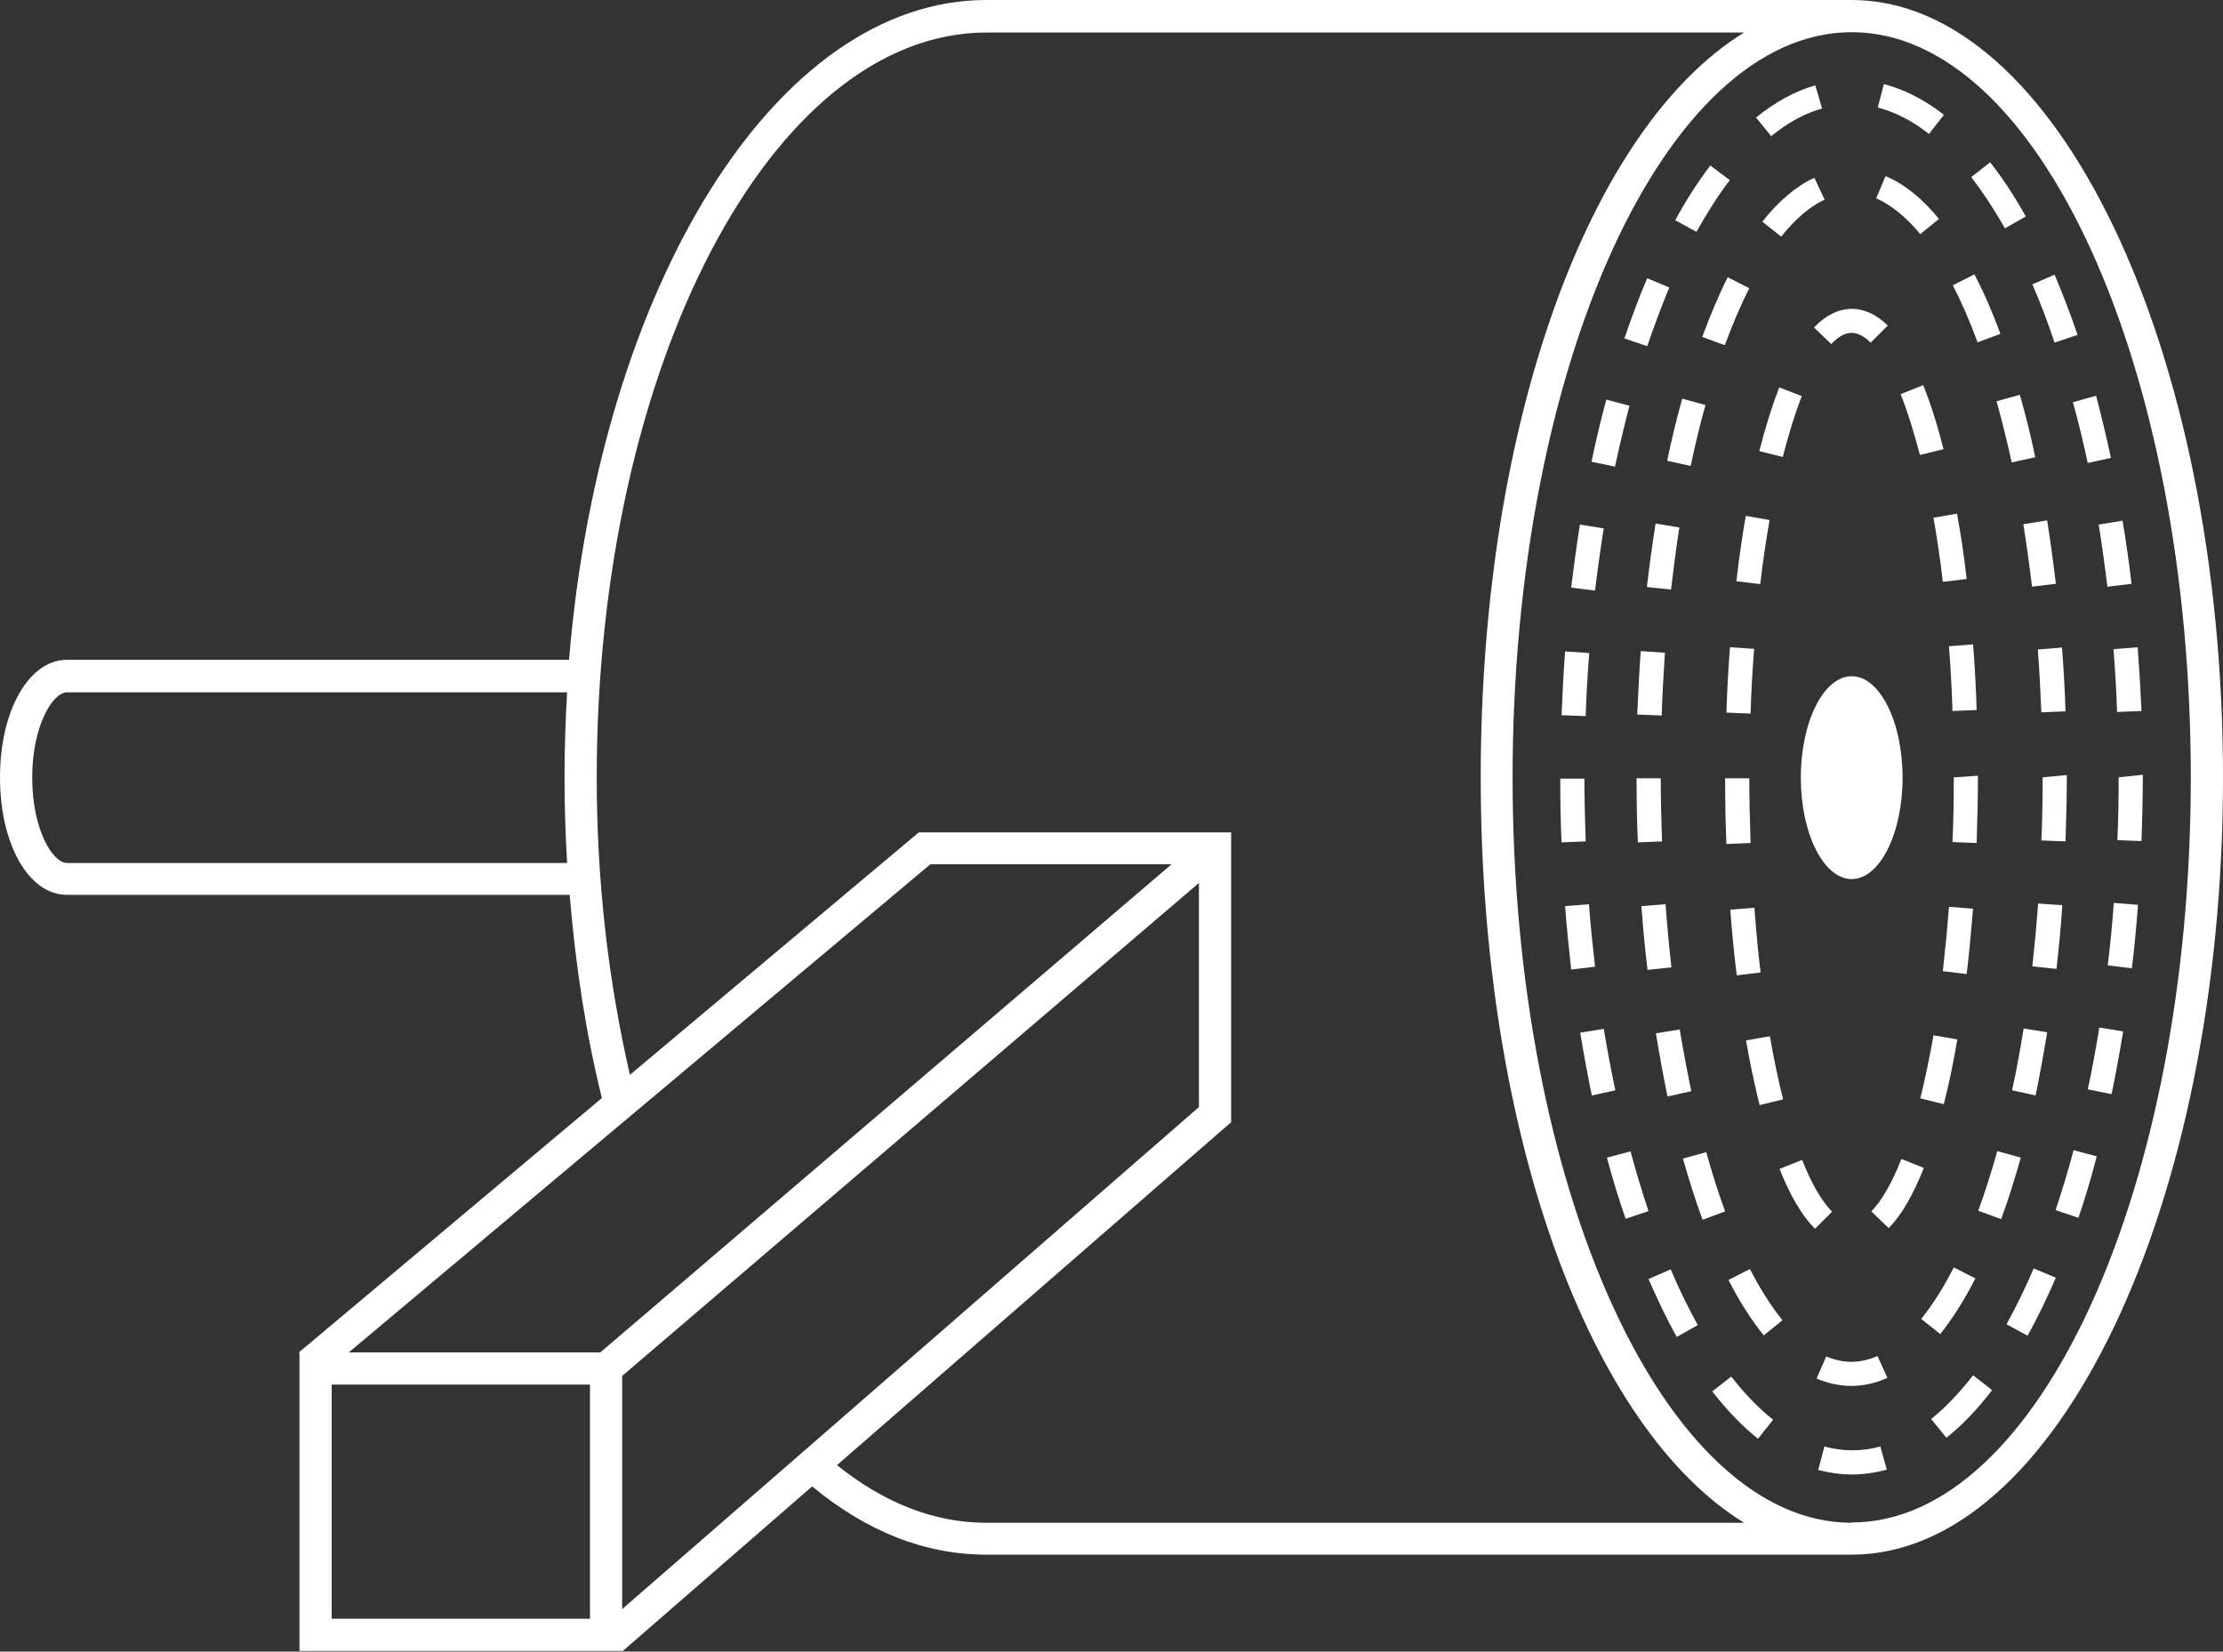 <?xml version="1.0" encoding="UTF-8"?>
<svg id="_レイヤー_2" data-name="レイヤー 2" xmlns="http://www.w3.org/2000/svg" viewBox="0 0 69.03 51.29">
  <rect x="0" y="0" width="69.03" height="51.29" fill="#333333" stroke="none"/>
  <defs>
    <style>
      .cls-1 {
        fill: #fff;
        stroke-width: 0px;
      }
    </style>
  </defs>
  <g id="_レイヤー_1-2" data-name="レイヤー 1">
    <g>
      <path class="cls-1" d="M57.5,0h-26.87c-6.55,0-12,8.91-12.96,20.49H2.08c-1.18,0-2.08,1.57-2.08,3.65s.89,3.65,2.08,3.65h15.61c.18,2.18.5,4.29,1,6.31l-9.41,7.9.02.02v9.25h10.02s.01.01.01.01l5.89-5.12c1.7,1.41,3.52,2.12,5.41,2.12h26.87c6.36,0,11.53-10.83,11.53-24.14S63.86,0,57.5,0ZM2.08,26.8c-.44,0-1.08-1.03-1.08-2.65s.64-2.65,1.08-2.65h15.53c-.05.87-.08,1.76-.08,2.65s.03,1.78.08,2.65H2.08ZM18.64,42h-7.81l18.06-15.16h7.49l-17.74,15.16ZM18.32,50.27h-8.02v-7.27h8.02v7.27ZM19.32,49.97v-7.24l17.91-15.31v6.96l-12.62,10.99-5.29,4.6ZM30.63,47.29c-1.61,0-3.17-.61-4.64-1.79l12.24-10.65v-9h-9.7l-8.97,7.53c-.67-2.92-1.03-6.01-1.03-9.23,0-12.76,5.43-23.14,12.11-23.14h23.52c-4.78,2.94-8.18,12.05-8.18,23.14s3.4,20.21,8.18,23.14h-23.52ZM57.5,47.29c-5.81,0-10.53-10.38-10.53-23.14S51.69,1,57.5,1s10.53,10.38,10.53,23.14-4.73,23.14-10.53,23.14Z"/>
      <path class="cls-1" d="M49.2,24.18h-.75c0,.67.01,1.33.04,1.98l.75-.03c-.02-.64-.04-1.29-.04-1.95Z"/>
      <path class="cls-1" d="M51.84,8.93l-.69-.29c-.25.58-.48,1.21-.71,1.87l.71.24c.22-.64.45-1.25.68-1.81Z"/>
      <path class="cls-1" d="M53.71,5.59l-.6-.45c-.38.5-.75,1.07-1.09,1.7l.66.36c.33-.59.67-1.13,1.03-1.6Z"/>
      <path class="cls-1" d="M56.58,3.37l-.21-.72c-.63.18-1.25.52-1.84,1l.47.58c.51-.42,1.04-.71,1.58-.86Z"/>
      <path class="cls-1" d="M49.8,16.41l-.74-.12c-.1.64-.19,1.29-.27,1.96l.74.09c.08-.66.17-1.3.27-1.93Z"/>
      <path class="cls-1" d="M49.35,20.28l-.75-.05c-.05.65-.08,1.31-.11,1.98l.75.03c.02-.66.06-1.31.11-1.95Z"/>
      <path class="cls-1" d="M50.6,12.6l-.72-.19c-.17.62-.32,1.27-.46,1.93l.73.15c.14-.65.29-1.28.45-1.89Z"/>
      <path class="cls-1" d="M60.37,3.57c-.6-.47-1.23-.79-1.87-.96l-.19.73c.54.14,1.07.41,1.59.82l.46-.59Z"/>
      <path class="cls-1" d="M65.45,18.22l.74-.09c-.08-.67-.17-1.32-.28-1.96l-.74.12c.1.63.19,1.27.27,1.93Z"/>
      <path class="cls-1" d="M65.75,22.11l.75-.03c-.03-.67-.07-1.33-.12-1.98l-.75.06c.05.64.09,1.29.11,1.95Z"/>
      <path class="cls-1" d="M64.82,14.38l.73-.16c-.14-.66-.3-1.31-.46-1.93l-.72.2c.17.61.32,1.24.46,1.89Z"/>
      <path class="cls-1" d="M64.51,10.39c-.22-.65-.46-1.27-.71-1.86l-.69.3c.25.57.48,1.18.69,1.81l.71-.24Z"/>
      <path class="cls-1" d="M62.91,6.73c-.35-.63-.72-1.19-1.11-1.69l-.59.46c.36.46.71,1,1.05,1.59l.65-.37Z"/>
      <path class="cls-1" d="M63.83,37.58l.71.24c.21-.61.4-1.25.57-1.91l-.72-.19c-.17.64-.36,1.27-.56,1.86Z"/>
      <path class="cls-1" d="M64.84,33.83l.73.15c.13-.63.25-1.28.36-1.95l-.74-.12c-.11.66-.22,1.29-.36,1.92Z"/>
      <path class="cls-1" d="M49.35,28.08l-.75.06c.05.67.12,1.33.19,1.97l.74-.09c-.07-.63-.14-1.28-.19-1.94Z"/>
      <path class="cls-1" d="M59.97,44.07l.47.58c.49-.39.97-.89,1.42-1.48l-.59-.46c-.42.54-.85.99-1.29,1.35Z"/>
      <path class="cls-1" d="M65.46,29.98l.74.09c.08-.64.14-1.3.19-1.97l-.75-.06c-.05.66-.11,1.31-.19,1.94Z"/>
      <path class="cls-1" d="M56.65,44.93l-.19.72c.34.09.7.14,1.04.14s.73-.05,1.09-.15l-.2-.72c-.57.16-1.16.16-1.74,0Z"/>
      <path class="cls-1" d="M62.3,41.12l.66.36c.31-.55.6-1.16.88-1.8l-.69-.29c-.26.62-.55,1.2-.84,1.73Z"/>
      <path class="cls-1" d="M50.62,35.76l-.72.19c.17.65.37,1.29.58,1.9l.71-.24c-.2-.6-.39-1.23-.56-1.86Z"/>
      <path class="cls-1" d="M51.19,39.72c.28.64.57,1.25.88,1.8l.65-.37c-.29-.53-.58-1.11-.84-1.73l-.69.3Z"/>
      <path class="cls-1" d="M65.79,24.14c0,.66-.01,1.31-.04,1.95l.75.03c.02-.65.04-1.31.04-1.98v-.08l-.75.08Z"/>
      <path class="cls-1" d="M53.76,42.75l-.59.46c.46.59.93,1.08,1.42,1.47l.47-.59c-.44-.35-.88-.8-1.3-1.34Z"/>
      <path class="cls-1" d="M49.81,31.95l-.74.12c.11.67.23,1.32.36,1.95l.73-.16c-.13-.62-.25-1.26-.36-1.91Z"/>
      <path class="cls-1" d="M63.58,32.06l-.74-.12c-.11.66-.22,1.3-.36,1.92l.73.16c.13-.63.25-1.28.36-1.96Z"/>
      <path class="cls-1" d="M62,12.47c.17.6.32,1.23.47,1.89l.73-.16c-.14-.68-.3-1.32-.48-1.94l-.72.2Z"/>
      <path class="cls-1" d="M64.04,28.11l-.75-.05c-.05.66-.11,1.31-.18,1.95l.75.08c.07-.64.14-1.3.18-1.98Z"/>
      <path class="cls-1" d="M64.18,24.14v-.07l-.75.07c0,.66-.01,1.31-.04,1.96l.75.03c.02-.65.04-1.31.04-1.98Z"/>
      <path class="cls-1" d="M64.14,22.09c-.02-.67-.06-1.33-.11-1.98l-.75.06c.05.64.08,1.29.11,1.95l.75-.03Z"/>
      <path class="cls-1" d="M62.02,35.75c-.18.65-.38,1.27-.59,1.85l.71.26c.22-.59.42-1.23.61-1.91l-.72-.2Z"/>
      <path class="cls-1" d="M62.83,16.28c.1.63.19,1.27.27,1.94l.74-.09c-.08-.67-.17-1.33-.27-1.97l-.74.12Z"/>
      <path class="cls-1" d="M62.12,10.37c-.25-.68-.52-1.3-.81-1.85l-.67.34c.27.52.53,1.12.77,1.77l.7-.26Z"/>
      <path class="cls-1" d="M56.71,42.12l-.3.69c.35.15.72.23,1.08.23s.75-.08,1.12-.25l-.31-.68c-.53.24-1.07.24-1.6.01Z"/>
      <path class="cls-1" d="M61.34,39.7l-.67-.34c-.32.63-.66,1.16-1.01,1.6l.59.47c.38-.48.75-1.06,1.09-1.73Z"/>
      <path class="cls-1" d="M52.15,16.38l-.74-.12c-.1.64-.19,1.29-.27,1.97l.75.08c.08-.66.16-1.31.26-1.94Z"/>
      <path class="cls-1" d="M52.85,10.46l.71.26c.24-.65.49-1.24.76-1.77l-.67-.34c-.28.55-.54,1.18-.79,1.85Z"/>
      <path class="cls-1" d="M59.63,7.27l.58-.47c-.52-.64-1.08-1.09-1.66-1.33l-.29.69c.46.2.92.57,1.37,1.11Z"/>
      <path class="cls-1" d="M53.67,39.74c.34.67.71,1.25,1.1,1.73l.58-.47c-.35-.43-.69-.97-1.01-1.59l-.67.34Z"/>
      <path class="cls-1" d="M54.72,6.88l.59.47c.44-.55.89-.94,1.35-1.15l-.32-.68c-.56.26-1.11.72-1.62,1.37Z"/>
      <path class="cls-1" d="M50.85,22.19l.75.03c.02-.66.06-1.31.1-1.95l-.75-.05c-.05.65-.08,1.31-.11,1.98Z"/>
      <path class="cls-1" d="M52.98,35.78l-.72.2c.19.67.39,1.31.61,1.9l.7-.26c-.21-.57-.41-1.2-.59-1.85Z"/>
      <path class="cls-1" d="M52.24,12.37c-.17.61-.33,1.26-.47,1.94l.73.16c.14-.66.29-1.29.46-1.89l-.72-.2Z"/>
      <path class="cls-1" d="M52.52,33.89c-.13-.62-.25-1.26-.36-1.92l-.74.12c.11.67.23,1.33.36,1.96l.73-.16Z"/>
      <path class="cls-1" d="M51.9,30.03c-.07-.63-.13-1.28-.18-1.95l-.75.06c.05.67.11,1.33.19,1.98l.75-.08Z"/>
      <path class="cls-1" d="M50.86,26.16l.75-.03c-.02-.64-.04-1.3-.04-1.96h-.75c0,.67.01,1.33.04,1.98Z"/>
      <path class="cls-1" d="M56.87,10.68c.42-.44.79-.46,1.22-.04l.53-.53c-.72-.71-1.58-.69-2.29.06l.54.52Z"/>
      <path class="cls-1" d="M59.04,36c-.29.74-.61,1.29-.93,1.62l.54.52c.39-.4.76-1.03,1.09-1.87l-.7-.28Z"/>
      <path class="cls-1" d="M55.96,36.02l-.7.28c.33.84.71,1.47,1.1,1.86l.53-.53c-.32-.33-.64-.87-.93-1.61Z"/>
      <path class="cls-1" d="M54.67,30.19c-.08-.64-.14-1.31-.19-2l-.75.06c.05.7.12,1.38.2,2.04l.74-.09Z"/>
      <path class="cls-1" d="M60.04,16.08c.11.63.21,1.29.29,1.99l.74-.09c-.08-.71-.18-1.39-.3-2.03l-.74.13Z"/>
      <path class="cls-1" d="M55.37,34.14c-.15-.6-.29-1.26-.41-1.96l-.74.13c.12.72.27,1.39.42,2.01l.73-.18Z"/>
      <path class="cls-1" d="M55.25,12.03c-.22.57-.43,1.24-.62,1.98l.73.18c.18-.71.38-1.35.59-1.89l-.7-.27Z"/>
      <path class="cls-1" d="M61.42,24.14v-.05l-.75.05c0,.68-.01,1.36-.04,2.01l.75.03c.02-.67.04-1.35.04-2.04Z"/>
      <path class="cls-1" d="M60.35,13.94c-.19-.75-.4-1.41-.63-1.98l-.7.28c.21.53.41,1.17.6,1.89l.73-.18Z"/>
      <path class="cls-1" d="M53.61,26.21l.75-.03c-.02-.66-.04-1.33-.04-2.01h-.75c0,.69.01,1.37.04,2.04Z"/>
      <path class="cls-1" d="M61.27,28.22l-.75-.06c-.05.69-.12,1.36-.19,2l.74.09c.08-.65.14-1.33.2-2.04Z"/>
      <path class="cls-1" d="M54.95,16.15l-.74-.13c-.11.64-.21,1.32-.29,2.03l.74.09c.08-.7.18-1.36.29-1.99Z"/>
      <path class="cls-1" d="M60.78,32.28l-.74-.13c-.12.69-.26,1.35-.41,1.96l.73.18c.16-.62.3-1.3.42-2.01Z"/>
      <path class="cls-1" d="M61.38,22.05c-.02-.7-.06-1.38-.11-2.04l-.75.06c.05.65.09,1.32.11,2.01l.75-.03Z"/>
      <path class="cls-1" d="M53.61,22.13l.75.03c.02-.69.06-1.36.11-2.01l-.75-.05c-.05.66-.09,1.34-.11,2.04Z"/>
      <path class="cls-1" d="M57.5,27.3c.87,0,1.58-1.41,1.58-3.15s-.71-3.15-1.58-3.15-1.58,1.41-1.58,3.15.71,3.15,1.58,3.15Z"/>
    </g>
  </g>
</svg>